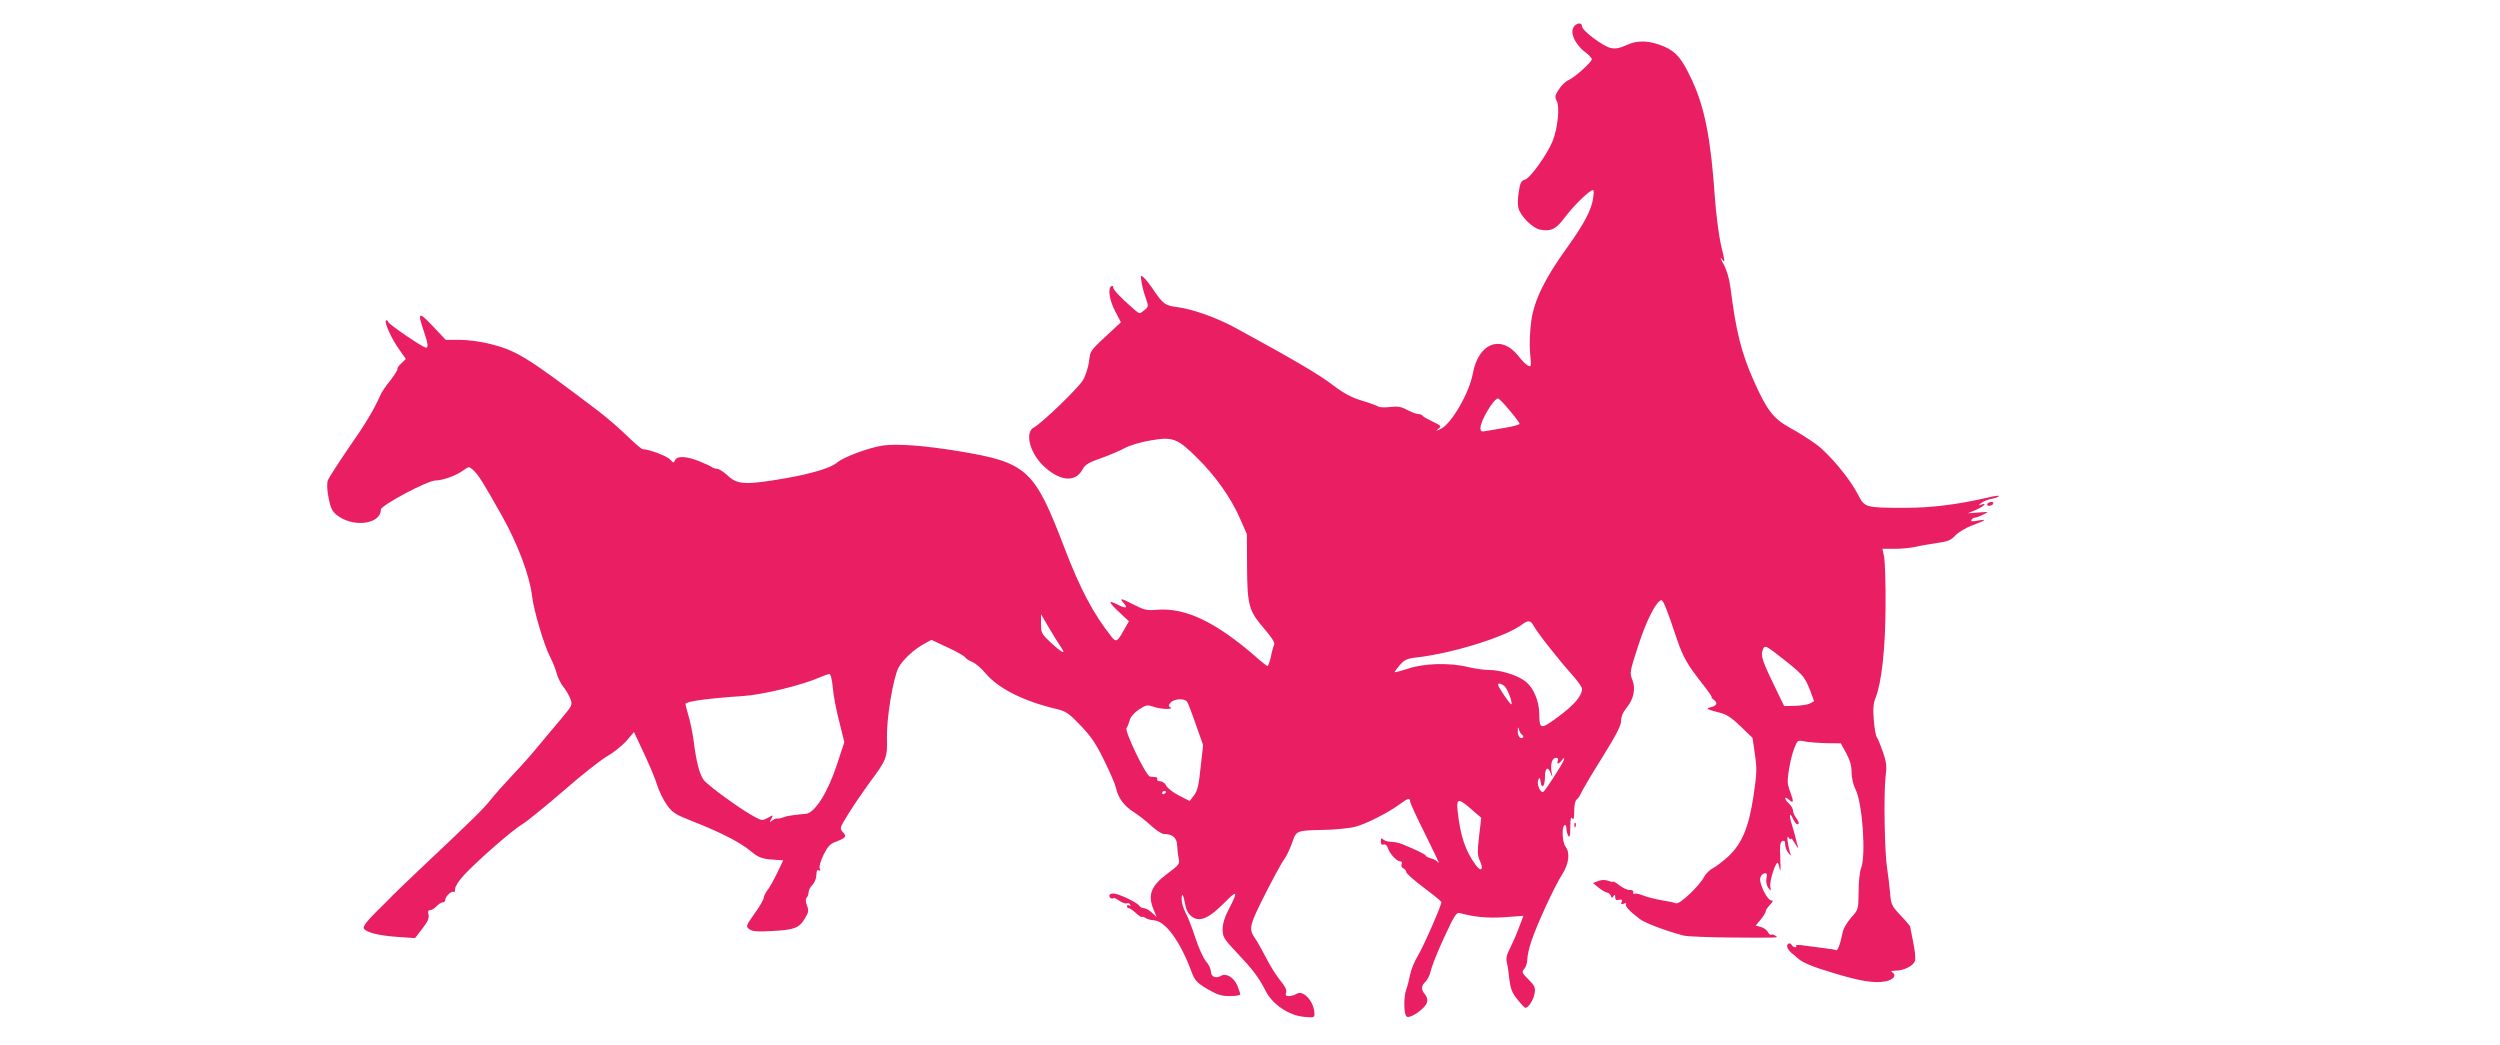 <?xml version="1.0" standalone="no"?>
<!DOCTYPE svg PUBLIC "-//W3C//DTD SVG 20010904//EN"
 "http://www.w3.org/TR/2001/REC-SVG-20010904/DTD/svg10.dtd">
<svg version="1.0" xmlns="http://www.w3.org/2000/svg"
 width="1280pt" height="535pt" viewBox="0 0 1280 535"
 preserveAspectRatio="xMidYMid meet">
<g transform="translate(0,535) scale(0.1,-0.1)"
fill="#e91e63" stroke="none">
<path d="M8062 5218 c-28 -28 -2 -91 53 -134 19 -14 35 -31 35 -37 0 -15 -88
-94 -119 -107 -14 -6 -37 -27 -49 -47 -21 -31 -22 -39 -12 -59 17 -30 6 -138
-20 -205 -28 -69 -116 -193 -143 -199 -18 -5 -24 -16 -31 -62 -5 -30 -6 -67
-2 -82 10 -42 73 -105 112 -112 55 -10 81 2 126 63 42 55 105 119 136 137 13
7 14 2 9 -38 -9 -61 -45 -130 -133 -253 -115 -159 -169 -270 -184 -377 -7 -53
-10 -119 -6 -163 7 -71 6 -74 -12 -64 -10 5 -31 26 -46 46 -88 114 -206 71
-235 -87 -18 -99 -109 -257 -163 -283 -27 -13 -29 -13 -14 -1 17 14 16 16 -28
37 -25 12 -49 25 -52 30 -3 5 -13 9 -22 9 -10 0 -35 10 -57 21 -31 17 -50 20
-89 15 -27 -3 -54 -2 -60 3 -6 4 -44 18 -84 30 -53 16 -92 37 -150 81 -68 52
-198 129 -496 291 -93 51 -218 96 -295 106 -64 8 -75 16 -120 81 -21 32 -46
64 -56 72 -15 13 -16 11 -10 -26 3 -21 13 -58 22 -82 14 -41 14 -43 -9 -61
-23 -19 -23 -19 -48 2 -67 58 -110 102 -110 115 0 7 -4 10 -10 7 -19 -12 -10
-73 20 -129 l29 -56 -32 -30 c-129 -119 -124 -112 -131 -170 -4 -30 -18 -74
-31 -96 -25 -42 -211 -221 -252 -243 -46 -24 -22 -124 44 -191 86 -85 170 -94
207 -21 12 22 32 34 93 55 43 15 98 39 122 52 23 13 83 31 132 39 113 20 137
11 237 -88 94 -92 174 -205 220 -310 l36 -82 1 -165 c1 -200 9 -227 87 -318
38 -44 56 -72 52 -82 -4 -8 -12 -36 -17 -62 -6 -27 -14 -48 -17 -48 -4 0 -31
21 -61 48 -205 178 -360 252 -506 240 -51 -5 -65 -1 -120 27 -65 34 -75 35
-46 3 20 -23 3 -24 -38 -2 -48 24 -44 11 11 -40 l50 -47 -28 -49 c-30 -54 -38
-59 -59 -33 -95 120 -162 246 -243 458 -154 403 -191 437 -542 495 -177 29
-312 39 -387 29 -70 -10 -205 -60 -236 -88 -29 -26 -132 -57 -265 -80 -202
-35 -245 -33 -294 14 -21 19 -45 35 -55 35 -9 0 -21 4 -26 8 -6 5 -34 18 -64
30 -65 27 -116 29 -125 5 -6 -14 -9 -14 -26 5 -17 18 -108 52 -139 52 -6 0
-40 29 -76 64 -36 36 -102 93 -147 128 -372 282 -422 313 -562 348 -44 11
-112 20 -151 20 l-73 0 -66 70 c-73 77 -80 74 -46 -26 22 -65 24 -84 11 -84
-15 0 -189 118 -194 132 -2 7 -7 10 -11 7 -10 -9 30 -96 69 -150 l33 -47 -23
-22 c-14 -13 -23 -26 -20 -30 2 -3 -14 -28 -35 -56 -22 -27 -45 -60 -51 -74
-36 -80 -74 -145 -163 -272 -54 -79 -102 -154 -107 -166 -6 -15 -5 -48 3 -89
9 -50 18 -70 40 -88 81 -68 228 -51 228 26 0 22 240 149 280 149 36 0 104 24
141 51 29 21 31 21 51 3 27 -24 54 -68 148 -235 81 -144 142 -307 154 -410 8
-72 61 -251 91 -309 13 -25 29 -64 35 -87 6 -23 22 -55 36 -72 13 -16 29 -44
35 -61 11 -29 8 -34 -50 -103 -34 -40 -87 -103 -119 -142 -31 -38 -89 -103
-129 -145 -39 -41 -89 -97 -111 -125 -36 -46 -89 -98 -367 -360 -55 -52 -113
-108 -130 -125 -16 -17 -59 -59 -94 -94 -40 -39 -62 -69 -59 -78 9 -21 73 -38
173 -45 l90 -6 37 48 c28 36 36 54 32 71 -4 17 -2 24 8 24 8 0 23 9 33 20 10
11 24 20 32 20 7 0 13 6 13 13 0 18 34 49 43 40 4 -3 7 4 7 16 0 12 20 43 46
71 71 76 250 232 298 260 24 14 118 91 210 170 91 80 192 159 223 177 32 18
76 53 99 78 l40 47 51 -109 c28 -59 59 -133 68 -164 10 -31 32 -76 50 -101 28
-39 44 -49 131 -83 138 -54 242 -107 293 -149 46 -38 61 -44 129 -48 l42 -3
-30 -63 c-17 -35 -39 -75 -50 -89 -11 -14 -20 -32 -20 -41 0 -8 -21 -44 -47
-80 -44 -62 -45 -66 -27 -79 15 -12 40 -14 114 -10 117 6 141 15 170 63 20 32
22 41 12 67 -8 21 -8 35 -2 41 6 6 10 18 10 28 0 10 9 27 20 38 11 11 20 33
20 51 0 20 4 28 12 23 8 -5 9 -2 5 10 -4 9 5 39 20 70 19 39 34 56 57 64 57
22 63 28 42 51 -18 20 -17 22 29 96 26 42 73 111 105 155 90 120 94 132 91
232 -2 101 31 302 59 359 21 40 80 95 134 124 l35 19 83 -39 c46 -21 86 -44
90 -51 4 -6 20 -17 36 -23 16 -7 45 -31 65 -55 66 -80 196 -146 366 -186 48
-11 64 -22 123 -84 54 -56 80 -94 122 -181 30 -60 57 -124 60 -140 10 -49 42
-92 88 -121 24 -15 64 -46 90 -70 26 -24 56 -44 67 -44 44 0 67 -20 68 -58 1
-20 4 -50 8 -67 6 -28 2 -33 -54 -75 -88 -65 -106 -111 -75 -186 l16 -39 -24
22 c-13 13 -32 23 -41 23 -9 0 -20 6 -24 13 -11 16 -98 58 -128 62 -16 1 -25
-3 -25 -11 0 -12 14 -19 23 -11 2 1 15 -6 30 -16 15 -10 32 -15 37 -12 5 3 12
0 16 -6 4 -8 3 -9 -4 -5 -7 4 -12 2 -12 -3 0 -6 4 -11 9 -11 6 0 22 -11 37
-25 15 -14 29 -23 32 -20 3 3 10 0 17 -5 6 -5 26 -11 44 -12 58 -4 134 -108
191 -262 18 -47 27 -57 82 -90 50 -29 71 -36 114 -36 30 0 54 4 54 9 0 5 -7
25 -15 45 -18 42 -57 65 -83 50 -27 -16 -52 -5 -52 21 0 13 -11 37 -26 54 -14
17 -38 71 -54 120 -16 49 -38 107 -50 128 -11 21 -20 51 -20 67 0 40 9 28 18
-24 5 -29 16 -49 34 -63 40 -30 88 -9 167 71 68 69 72 62 20 -38 -19 -36 -29
-70 -29 -98 0 -40 6 -49 73 -120 82 -87 111 -125 148 -197 35 -68 118 -124
194 -131 50 -5 55 -4 55 14 0 62 -56 125 -91 104 -10 -7 -28 -12 -40 -12 -15
0 -19 5 -14 19 4 12 -6 33 -31 62 -19 24 -52 75 -71 114 -20 38 -44 82 -54 96
-37 53 -35 65 48 230 43 85 88 167 99 181 11 14 28 51 39 81 22 66 22 65 164
68 57 1 129 8 160 16 57 15 169 72 230 117 40 30 51 32 51 12 0 -8 36 -86 80
-173 43 -87 73 -150 66 -141 -7 9 -24 20 -39 23 -15 4 -27 10 -27 14 0 6 -52
31 -123 60 -15 6 -40 11 -55 11 -16 0 -33 5 -40 12 -9 9 -12 7 -12 -10 0 -14
5 -20 14 -16 9 3 17 -3 22 -18 9 -29 45 -68 63 -68 8 0 11 -6 7 -15 -3 -9 1
-18 9 -21 8 -4 15 -12 15 -19 0 -7 41 -43 90 -80 50 -37 90 -70 90 -74 0 -18
-94 -232 -121 -275 -16 -27 -34 -70 -39 -95 -5 -25 -13 -59 -19 -74 -16 -42
-14 -136 3 -143 21 -8 95 45 102 73 4 15 0 30 -10 42 -21 23 -20 44 3 65 10
10 22 34 26 54 4 20 34 97 68 170 54 117 64 132 82 127 71 -20 140 -27 228
-21 l97 7 -24 -63 c-13 -35 -34 -82 -46 -106 -16 -30 -20 -50 -15 -70 4 -15
10 -54 13 -87 6 -47 14 -69 41 -102 19 -24 37 -43 41 -43 16 0 41 40 47 73 5
31 1 40 -31 72 -34 34 -36 38 -22 54 9 10 16 32 16 50 0 17 9 59 21 93 28 85
119 282 158 342 34 55 41 109 16 142 -16 22 -20 100 -5 109 6 3 10 -4 10 -17
0 -13 5 -30 10 -38 7 -11 10 3 10 45 0 42 3 56 10 45 7 -11 10 0 10 37 0 31 5
55 13 60 7 4 18 22 25 38 8 17 56 98 108 181 69 111 94 159 94 183 0 21 9 44
25 63 39 46 51 100 33 146 -15 37 -14 42 31 180 42 128 89 220 116 229 10 3
29 -44 80 -197 32 -94 54 -133 132 -232 30 -38 51 -68 47 -68 -5 0 1 -6 12
-14 21 -16 13 -31 -21 -38 -24 -6 -13 -11 54 -28 32 -8 61 -28 104 -70 l60
-58 12 -83 c11 -74 10 -100 -7 -214 -24 -160 -59 -244 -128 -309 -26 -24 -61
-51 -78 -60 -18 -9 -38 -29 -46 -44 -25 -48 -126 -144 -145 -137 -9 4 -42 11
-75 16 -32 6 -74 16 -93 24 -20 8 -39 12 -44 9 -5 -3 -8 0 -7 8 2 8 -5 12 -17
11 -11 -1 -35 10 -52 23 -18 14 -33 23 -33 20 0 -3 -11 -1 -25 4 -16 6 -35 6
-52 -1 l-27 -10 29 -24 c17 -13 36 -24 43 -25 7 0 15 -7 19 -16 5 -13 7 -13
14 -2 7 10 9 8 9 -6 0 -13 5 -17 19 -13 15 3 18 1 14 -11 -5 -11 -2 -14 11 -9
9 4 15 3 11 -3 -6 -9 19 -36 70 -75 27 -21 139 -63 225 -85 19 -5 125 -9 235
-10 259 -2 253 -2 235 9 -8 6 -17 8 -22 5 -4 -2 -12 4 -17 15 -6 10 -22 22
-36 25 l-26 7 25 30 c14 17 26 36 26 42 0 6 10 21 22 34 16 17 18 23 7 23 -20
0 -61 83 -57 112 2 13 11 24 20 26 15 3 17 -2 12 -25 -3 -17 1 -36 9 -48 15
-19 15 -19 11 5 -6 29 32 142 40 120 3 -8 7 -24 10 -35 3 -11 3 17 1 62 -3 64
-1 82 11 87 10 4 14 -2 14 -17 0 -13 7 -32 16 -43 15 -19 16 -19 9 1 -4 11 -9
36 -12 55 -3 27 -2 31 6 20 6 -8 11 -10 11 -5 1 6 10 -6 21 -25 11 -19 18 -27
15 -17 -4 11 -9 31 -12 45 -3 15 -13 47 -20 71 -16 49 -11 68 7 27 7 -14 16
-26 21 -26 12 0 9 12 -7 34 -8 11 -15 27 -15 36 0 9 -9 25 -20 35 -11 10 -20
23 -20 28 0 6 9 2 20 -8 22 -20 25 -10 9 32 -6 15 -13 37 -15 48 -5 28 12 130
32 182 17 44 18 44 53 37 20 -4 70 -8 111 -9 l75 -1 27 -49 c19 -35 28 -65 28
-98 0 -28 8 -64 20 -88 36 -70 55 -342 28 -406 -6 -15 -12 -69 -12 -119 -1
-90 -1 -91 -37 -131 -21 -23 -40 -56 -44 -74 -12 -61 -26 -99 -35 -94 -5 3
-30 7 -57 10 -26 3 -71 9 -100 13 -29 5 -50 5 -47 0 3 -4 1 -8 -5 -8 -5 0 -13
4 -16 10 -9 15 -25 12 -25 -5 0 -8 10 -23 21 -33 12 -9 27 -22 33 -28 24 -22
75 -44 187 -77 133 -40 202 -52 260 -42 42 7 62 31 38 46 -10 6 -6 9 14 9 45
0 96 26 102 52 3 13 -1 56 -10 96 -8 40 -15 76 -15 78 0 3 -22 29 -49 57 -46
49 -49 56 -54 117 -3 36 -10 92 -15 125 -13 77 -18 380 -8 466 7 56 5 76 -14
130 -12 35 -26 69 -31 75 -5 6 -12 45 -15 87 -5 57 -3 85 9 114 31 79 50 250
51 468 1 116 -3 229 -7 253 l-9 42 64 0 c34 0 82 5 105 10 24 6 73 14 110 20
55 7 72 14 95 39 15 16 55 40 88 52 68 25 77 33 24 23 -27 -5 -35 -4 -30 5 4
6 13 11 19 11 7 1 26 7 42 16 30 14 29 14 -25 10 l-55 -4 43 18 c41 19 60 38
25 26 -15 -5 -15 -4 1 9 11 8 34 18 53 21 18 3 35 10 38 14 2 4 -23 1 -55 -7
-161 -37 -290 -53 -425 -53 -204 0 -208 1 -241 66 -41 81 -147 209 -215 259
-33 24 -94 63 -135 85 -86 48 -117 89 -186 243 -63 143 -90 252 -118 474 -6
46 -19 90 -35 120 -15 27 -20 39 -11 29 20 -25 20 -25 -4 76 -10 46 -24 153
-30 238 -20 296 -52 460 -116 597 -51 111 -81 147 -142 174 -74 32 -136 35
-192 9 -34 -16 -58 -21 -82 -16 -38 7 -148 89 -148 111 0 18 -21 20 -38 3z
m-333 -1969 c28 -33 51 -64 51 -69 0 -4 -30 -13 -67 -19 -38 -7 -83 -14 -100
-17 -29 -6 -33 -4 -33 15 0 37 68 151 90 151 4 0 31 -27 59 -61z m-2299 -1209
c31 -44 11 -36 -48 18 -49 46 -52 51 -52 97 l0 50 40 -68 c21 -37 49 -81 60
-97z m2421 108 c17 -34 136 -184 196 -250 29 -32 53 -66 53 -75 0 -36 -41 -83
-122 -143 -91 -67 -96 -66 -97 16 -1 65 -29 131 -68 163 -40 33 -128 61 -194
61 -24 0 -71 7 -104 15 -94 23 -227 19 -307 -9 -38 -12 -68 -20 -68 -17 1 3
13 20 28 37 23 26 37 33 87 38 191 23 458 107 540 170 28 21 42 20 56 -6z
m1235 -138 c148 -115 152 -119 183 -198 l19 -52 -21 -12 c-12 -6 -46 -11 -77
-12 l-55 -1 -27 55 c-87 179 -95 201 -82 234 8 22 15 20 60 -14z m-4822 -181
c3 -39 18 -117 33 -174 l26 -105 -37 -112 c-47 -145 -115 -252 -161 -255 -34
-2 -99 -11 -102 -14 -2 -1 -7 -3 -13 -4 -5 -1 -13 -4 -17 -5 -5 -1 -12 -2 -17
-1 -4 1 -15 -4 -24 -11 -13 -11 -14 -10 -3 9 11 22 11 22 -17 6 -27 -15 -31
-15 -65 3 -68 35 -246 164 -265 192 -21 30 -37 90 -51 202 -6 41 -17 98 -26
125 -8 28 -15 55 -15 61 0 13 121 29 290 40 103 6 308 56 400 97 19 8 40 16
46 16 7 1 14 -28 18 -70z m3438 9 c16 -13 44 -86 36 -94 -5 -4 -68 89 -68 100
0 10 15 7 32 -6z m-1625 -80 c6 -7 26 -60 46 -118 l37 -105 -13 -115 c-9 -92
-17 -121 -34 -143 l-22 -28 -55 28 c-30 15 -59 38 -65 51 -6 12 -20 22 -31 22
-12 0 -18 5 -15 10 3 6 -1 11 -9 11 -9 1 -22 2 -28 3 -20 2 -132 234 -120 249
5 6 12 24 16 39 4 17 22 38 47 55 36 24 44 25 73 15 38 -14 108 -16 88 -3 -11
6 -10 11 3 25 19 19 68 21 82 4z m1716 -170 c6 -4 8 -10 5 -13 -13 -13 -28 6
-27 33 1 21 2 23 6 7 3 -11 10 -23 16 -27z m183 -133 c-7 -20 4 -19 21 3 14
16 14 16 9 -1 -7 -21 -93 -154 -104 -161 -15 -9 -36 41 -26 61 7 15 8 14 12
-10 5 -40 22 -23 22 23 0 48 15 59 29 23 11 -28 11 -28 5 4 -7 41 3 73 23 73
9 0 13 -6 9 -15z m-2006 -159 c0 -3 -4 -8 -10 -11 -5 -3 -10 -1 -10 4 0 6 5
11 10 11 6 0 10 -2 10 -4z m1564 -90 l50 -43 -11 -94 c-9 -79 -9 -99 4 -126
21 -46 6 -60 -22 -21 -53 73 -78 148 -92 276 -7 66 4 67 71 8z"/>
<path d="M10175 2770 c-3 -5 1 -10 9 -10 8 0 18 5 21 10 3 6 -1 10 -9 10 -8 0
-18 -4 -21 -10z"/>
<path d="M8061 1124 c0 -11 3 -14 6 -6 3 7 2 16 -1 19 -3 4 -6 -2 -5 -13z"/>
</g>
</svg>
